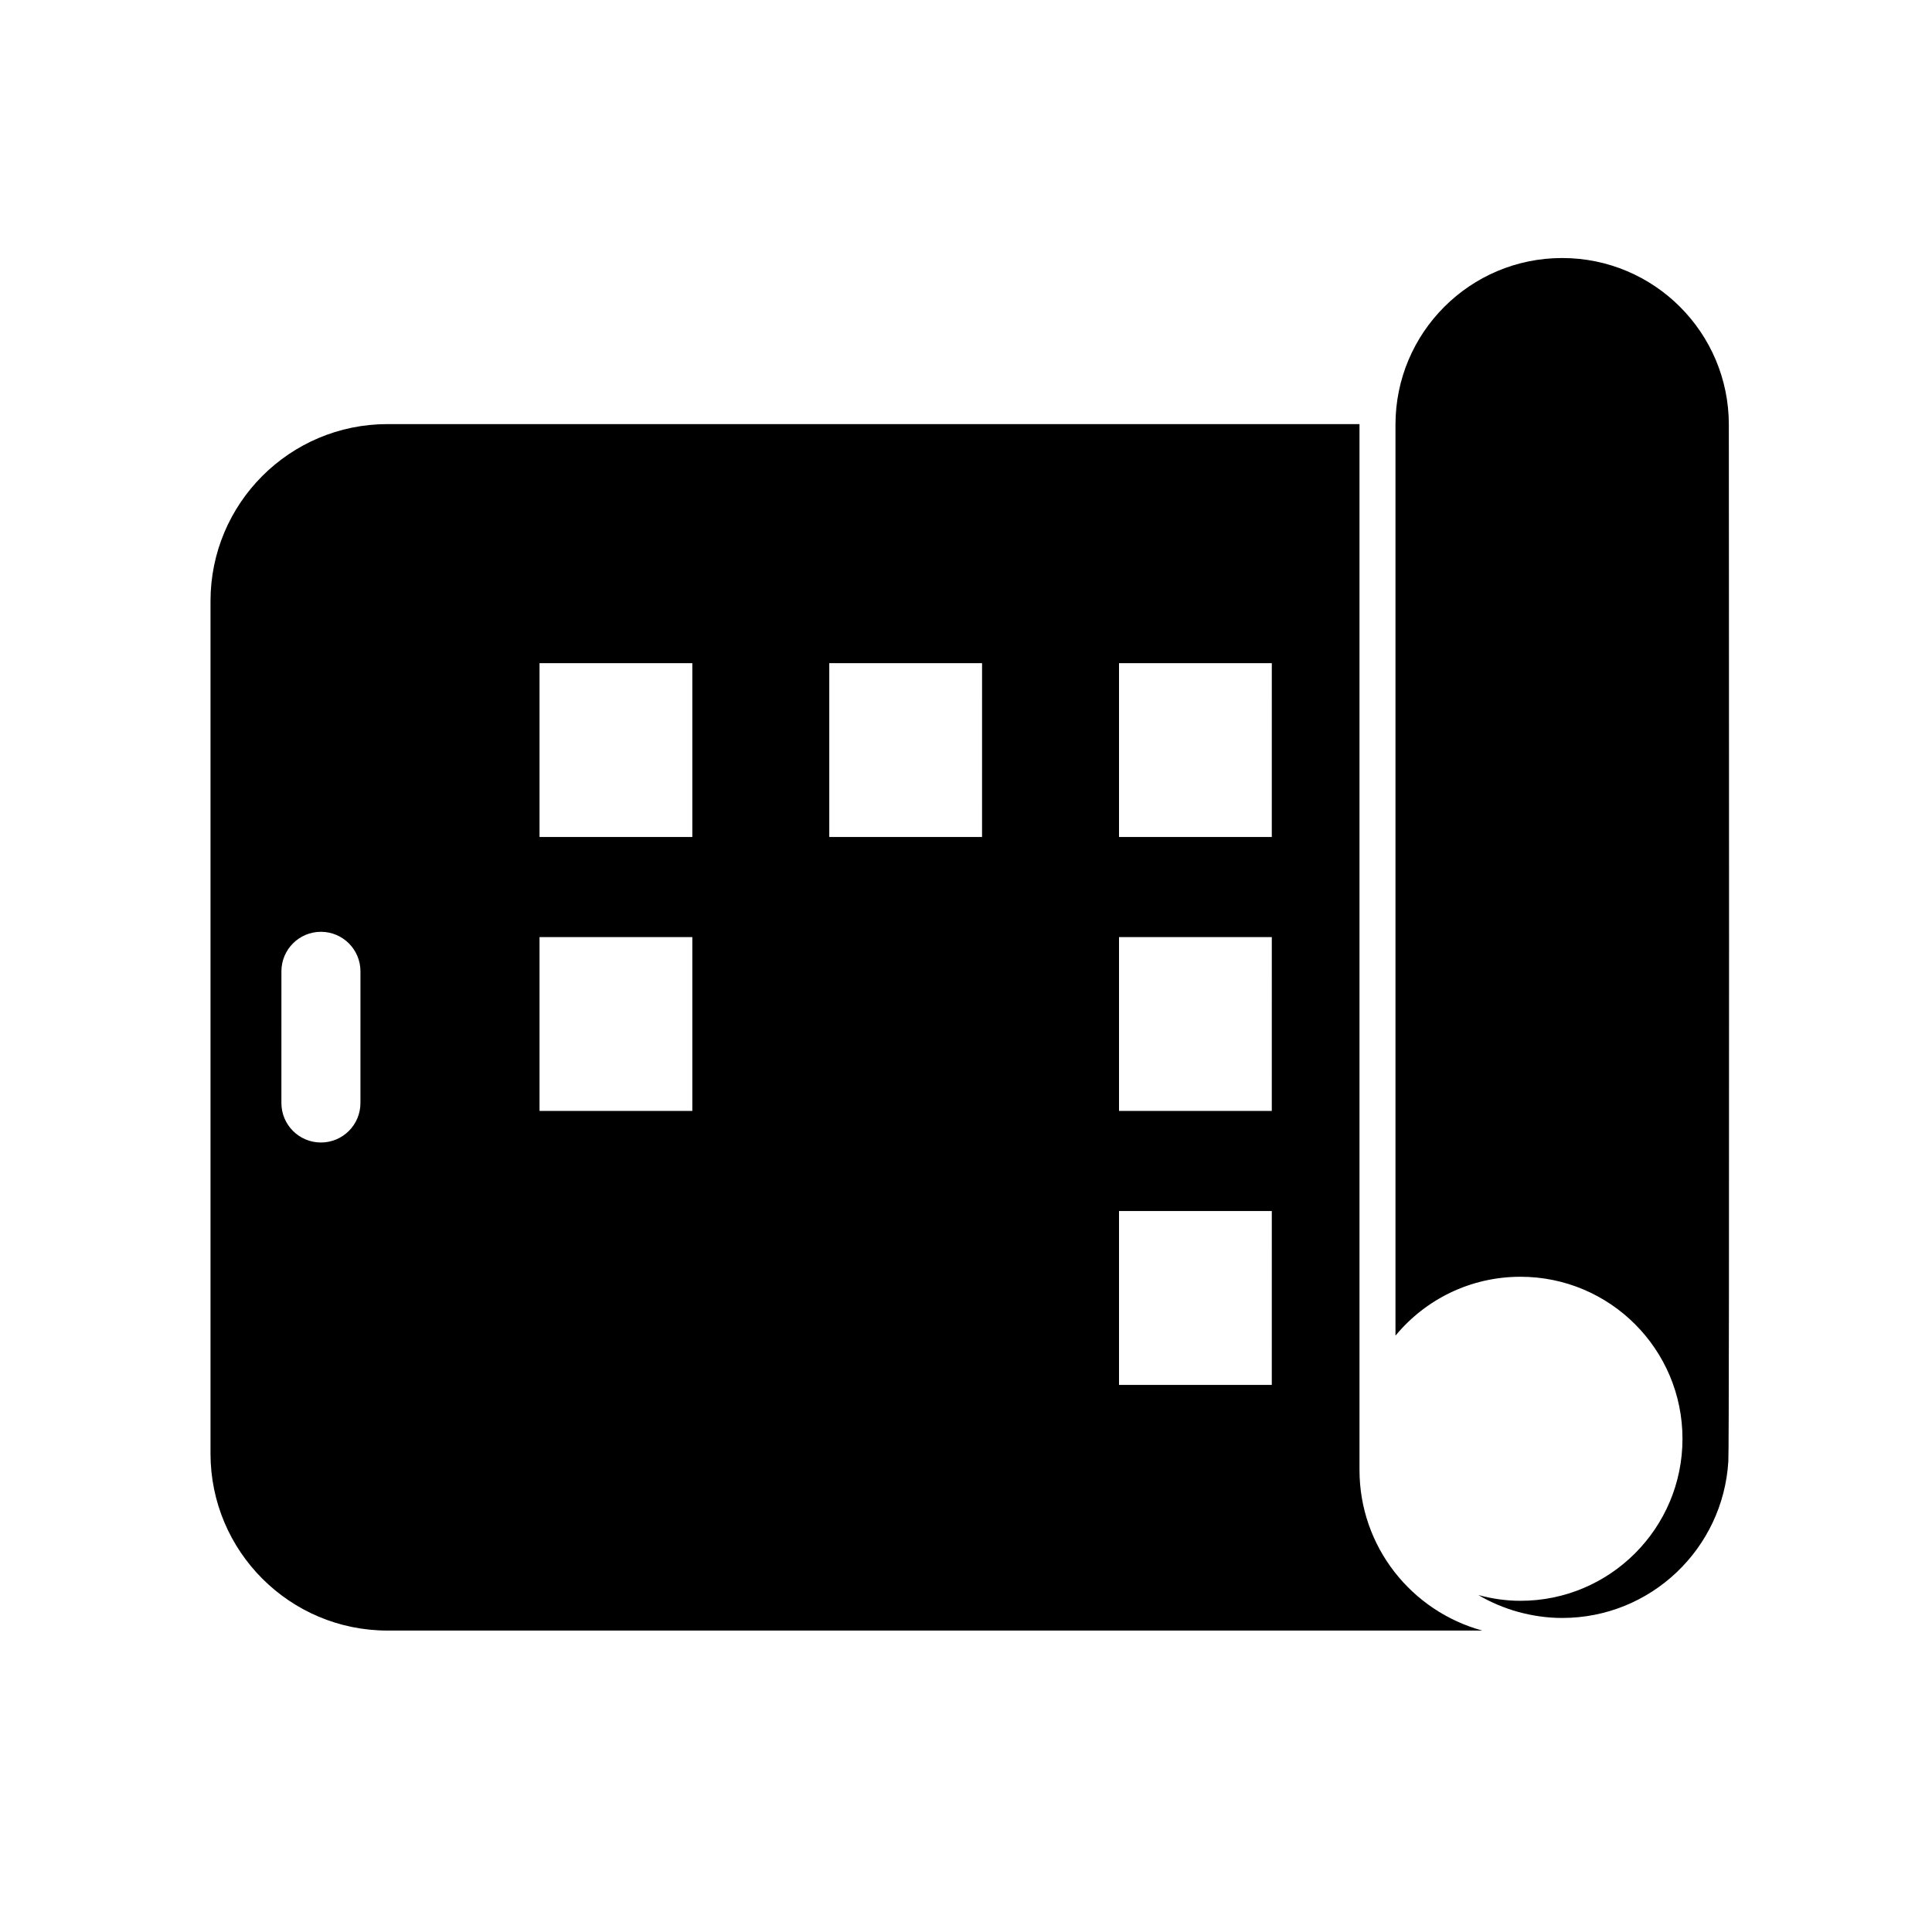 <?xml version="1.0" encoding="UTF-8"?>
<!-- Uploaded to: ICON Repo, www.svgrepo.com, Generator: ICON Repo Mixer Tools -->
<svg fill="#000000" width="800px" height="800px" version="1.1" viewBox="144 144 512 512" xmlns="http://www.w3.org/2000/svg">
 <g>
  <path d="m504.28 533.54v-277.15h-257.58c-25.906 0-46.914 21.004-46.914 46.914v225.9c0 25.906 21.008 46.914 46.914 46.914h290.14c-18.754-5.106-32.559-22.215-32.559-42.582zm-264.76-97.234c0 5.781-4.688 10.469-10.473 10.469-5.785 0-10.473-4.688-10.473-10.469l0.004-34.895c0-5.785 4.688-10.473 10.473-10.473s10.473 4.688 10.473 10.473zm87.953 2.102h-40.492v-46.07h40.492zm0-72.598h-40.492v-46.07h40.492zm76.781 0h-40.488v-46.07h40.492zm76.785 145.2h-40.488v-46.07h40.492zm0-72.598h-40.488v-46.07h40.492zm0-72.598h-40.488v-46.07h40.492z"/>
  <path d="m602.16 256.55c0-24.395-19.781-44.172-44.172-44.172-24.398 0-44.172 19.773-44.172 44.172v241.41c7.875-9.535 19.789-15.605 33.125-15.605 23.711 0 42.934 19.219 42.934 42.934 0 23.715-19.227 42.941-42.934 42.941-3.879 0-7.609-0.562-11.172-1.527 3.285 1.926 6.844 3.445 10.605 4.481 3.707 1.004 7.586 1.594 11.617 1.594 23.5 0 42.66-18.371 44.035-41.531 0.336-2.285 0.133-274.7 0.133-274.7z"/>
 </g>
</svg>